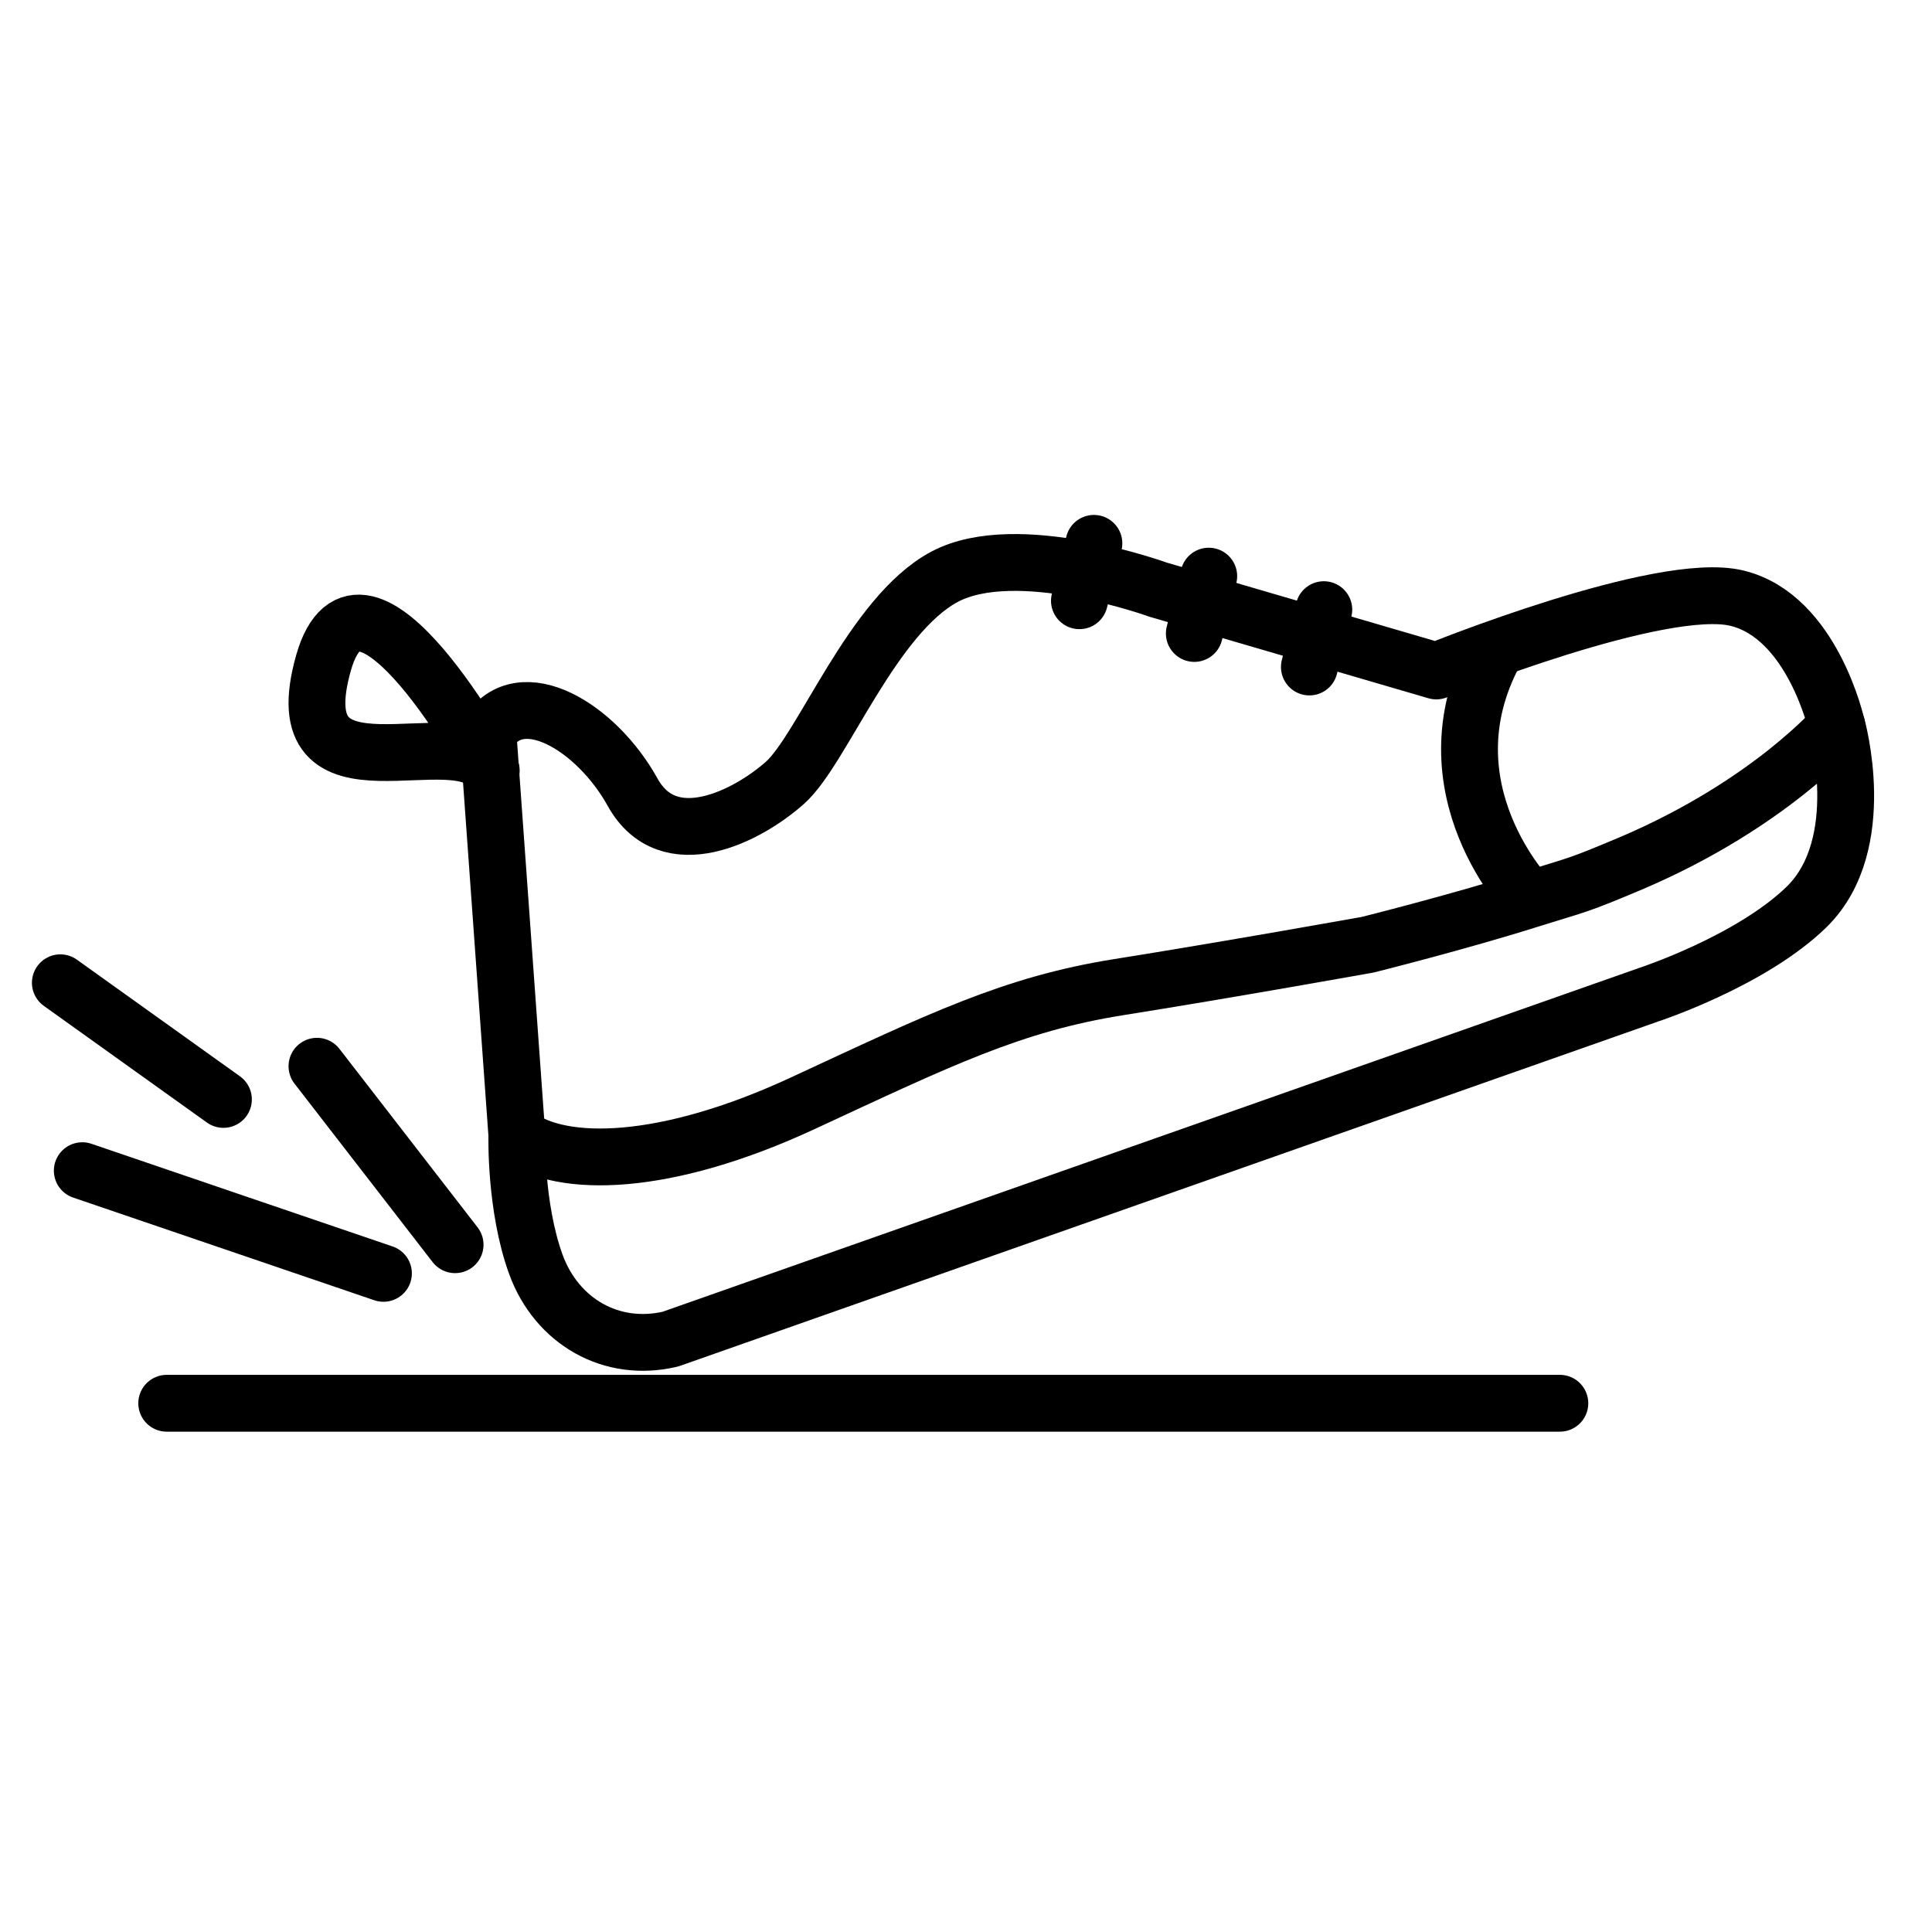 <?xml version="1.0" encoding="UTF-8"?>
<svg xmlns="http://www.w3.org/2000/svg" width="34" height="34" viewBox="0 0 34 34" fill="none">
  <rect width="34" height="34" fill="white"></rect>
  <path d="M1.062 17.295L3.932 19.348" stroke="black" stroke-linecap="round" stroke-linejoin="round"></path>
  <path d="M8.009 21.905L5.578 18.764" stroke="black" stroke-linecap="round" stroke-linejoin="round"></path>
  <path d="M1.448 20.602L6.748 22.409" stroke="black" stroke-linecap="round" stroke-linejoin="round"></path>
  <path d="M27.451 24.695L2.934 24.695" stroke="black" stroke-linecap="round" stroke-linejoin="round"></path>
  <path d="M32.323 12.773C32.323 12.773 31.901 10.851 30.568 10.527C29.234 10.202 25.277 11.808 25.277 11.808L20.38 10.377C20.38 10.377 17.897 9.474 16.625 10.149C15.352 10.825 14.475 13.185 13.817 13.773C13.159 14.361 11.764 15.081 11.132 13.94C10.5 12.799 9.166 11.983 8.587 12.896L9.096 19.977C9.096 19.977 9.061 21.232 9.43 22.25C9.798 23.259 10.763 23.811 11.799 23.566L29.023 17.502C29.023 17.502 30.814 16.915 31.796 15.958C32.919 14.852 32.323 12.764 32.323 12.764V12.773Z" stroke="black" stroke-linecap="round" stroke-linejoin="round"></path>
  <path d="M32.324 12.774C32.324 12.774 31.139 14.152 28.717 15.187C27.717 15.608 27.822 15.547 26.927 15.828M26.927 15.828C25.646 16.232 24.067 16.626 24.067 16.626C24.067 16.626 21.566 17.074 19.688 17.372C17.811 17.671 16.547 18.294 14.125 19.417C11.703 20.54 9.887 20.566 9.106 19.987M26.927 15.828C26.927 15.828 25.023 13.88 26.304 11.484" stroke="black" stroke-linecap="round" stroke-linejoin="round"></path>
  <path d="M19.251 9.562L18.996 10.572" stroke="black" stroke-linecap="round" stroke-linejoin="round"></path>
  <path d="M21.272 10.139L21.018 11.148" stroke="black" stroke-linecap="round" stroke-linejoin="round"></path>
  <path d="M23.297 10.729L23.043 11.738" stroke="black" stroke-linecap="round" stroke-linejoin="round"></path>
  <path d="M8.645 13.56C8.645 13.56 6.363 9.348 5.696 11.656C4.933 14.332 8.092 12.577 8.645 13.56Z" stroke="black" stroke-linecap="round" stroke-linejoin="round"></path>
</svg>
